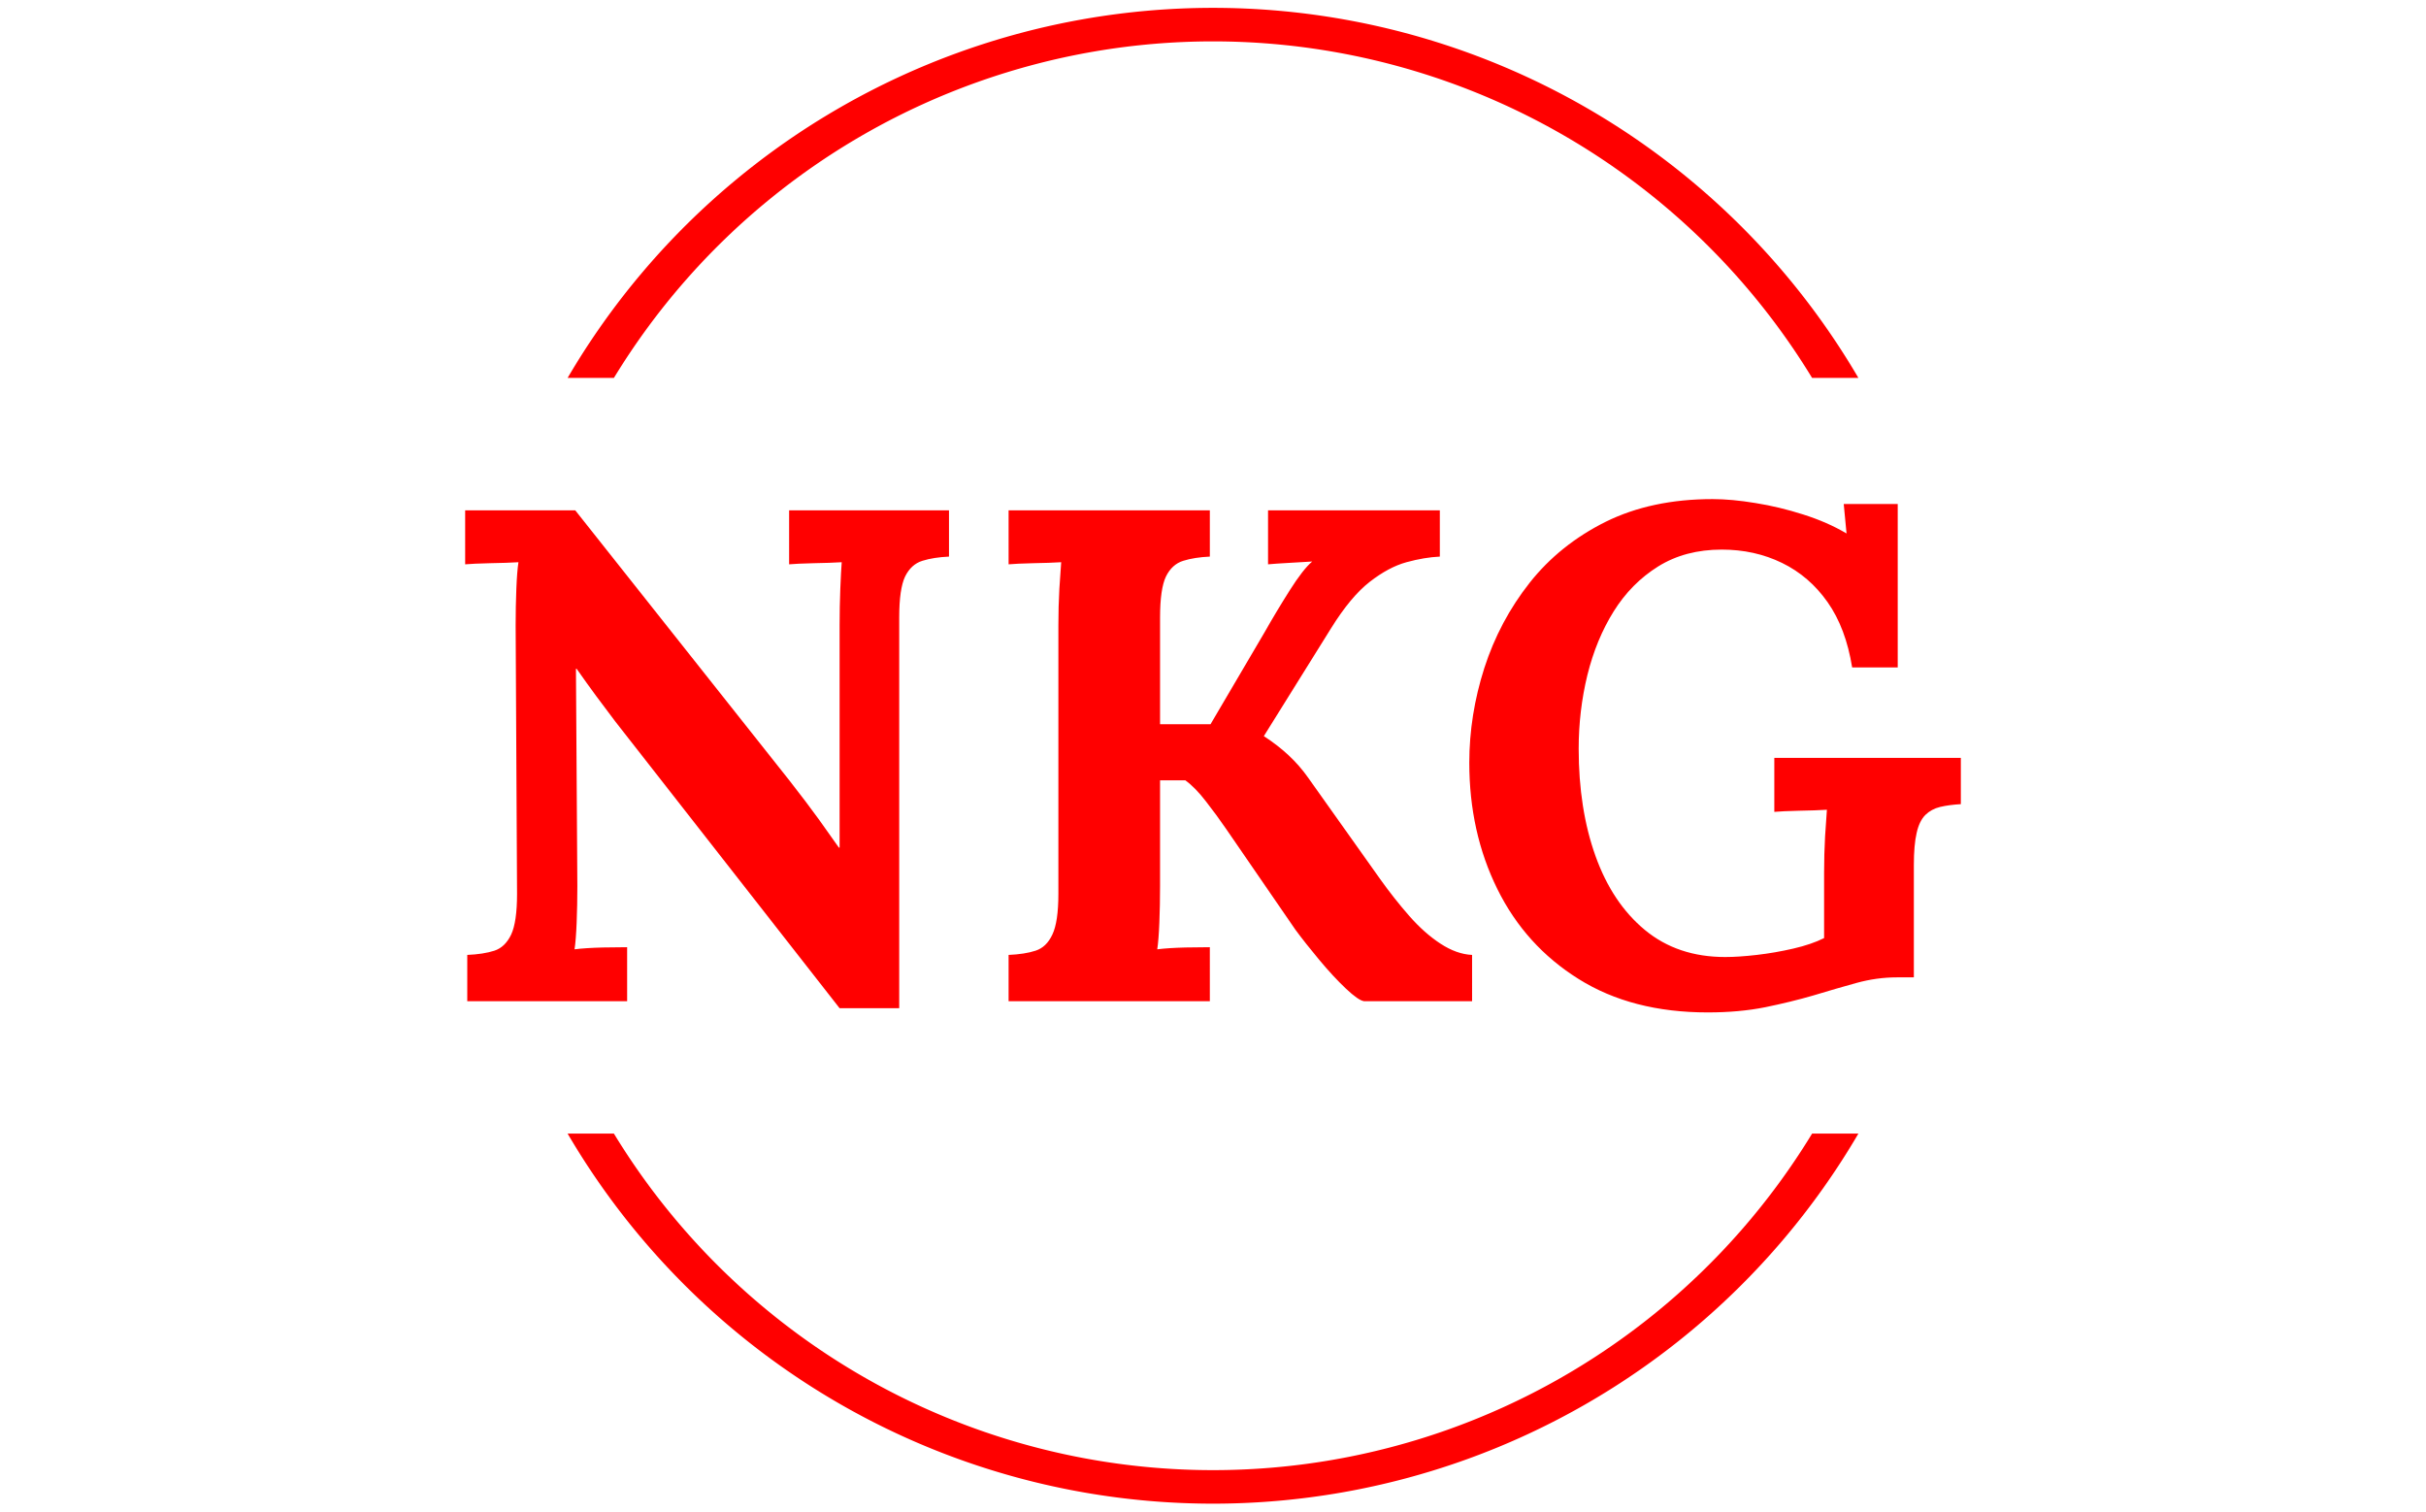 <?xml version="1.0" encoding="UTF-8"?> <svg xmlns="http://www.w3.org/2000/svg" viewBox="0 0 1000 623"><g><svg xmlns="http://www.w3.org/2000/svg" xmlns:xlink="http://www.w3.org/1999/xlink" width="1000" height="623" data-background-color="#ffffff" viewBox="0 0 396 247"><g transform="matrix(1,0,0,1,0.24,-0.1)"><svg width="395.52" height="247.2" viewBox="0 0 395.52 247.2"><g><svg></svg></g><g><svg width="395.52" height="247.2" viewBox="0 0 395.52 247.2"><g transform="matrix(1,0,0,1,75.544,81.658)"><svg width="244.431" height="83.884" viewBox="0 0 244.431 83.884"><g><svg width="244.431" height="83.884" viewBox="0 0 244.431 83.884"><g><svg width="244.431" height="83.884" viewBox="0 0 244.431 83.884"><g><svg width="244.431" height="83.884" viewBox="0 0 244.431 83.884"><g><svg width="244.431" height="83.884" viewBox="0 0 244.431 83.884"><g><svg width="244.431" height="83.884" viewBox="0 0 244.431 83.884"><g transform="matrix(1,0,0,1,0,0)"><svg width="244.431" height="83.884" data-palette-color="#ff0000" viewBox="2.4 -35.8 106.65 36.6"><path fill="red" d="M33.35.5H29.1l-16-20.45q-.65-.85-1.35-1.8-.7-.95-1.4-1.95h-.05l.1 15.5q0 1.35-.05 2.6t-.15 1.9q.8-.1 2.03-.13 1.22-.02 1.72-.02V0H2.55v-3.3q1.15-.05 1.93-.3.77-.25 1.2-1.15.42-.9.42-2.9L6-26.8q0-1.35.05-2.6t.15-1.9q-.8.05-2.03.07-1.22.03-1.77.08V-35h7.85l15.3 19.3q1.25 1.6 2.08 2.75.82 1.15 1.42 2h.05V-26.8q0-1.35.05-2.6t.1-1.9q-.8.05-2 .07-1.2.03-1.75.08V-35h11.4v3.3q-1.1.05-1.9.3-.8.25-1.23 1.12-.42.88-.42 2.93V.5ZM55.5 0H41.15v-3.3q1.15-.05 1.92-.3.78-.25 1.2-1.15.43-.9.43-2.9V-26.8q0-1.35.07-2.6.08-1.25.13-1.9-.8.05-2 .07-1.2.03-1.75.08V-35H55.5v3.3q-1.1.05-1.9.3-.8.25-1.23 1.12-.42.88-.42 2.93v7.6h3.6l3.85-6.55q.85-1.5 1.8-3 .95-1.5 1.6-2.05-.8.05-1.7.1-.9.05-1.45.1V-35H71.9v3.3q-1.1.05-2.38.4-1.27.35-2.62 1.4-1.35 1.05-2.75 3.3l-4.8 7.7q1 .65 1.77 1.37.78.73 1.38 1.58l5.15 7.25q1 1.4 2.07 2.62 1.08 1.23 2.23 1.98t2.25.8V0h-7.7q-.4-.05-1.3-.9t-1.9-2.05q-1-1.2-1.7-2.15l-4.95-7.2q-.65-.95-1.43-1.95-.77-1-1.47-1.5h-1.8v7.55q0 1.35-.05 2.6t-.15 1.9q.8-.1 2.02-.13 1.23-.02 1.73-.02V0ZM91 .8q-5.4 0-9.2-2.38Q78-3.95 76-8t-2-9q0-3.4 1.07-6.75 1.08-3.35 3.23-6.08 2.15-2.72 5.42-4.35Q87-35.8 91.35-35.8q1.35 0 3.05.28 1.7.27 3.42.82 1.73.55 3.08 1.35l-.2-2.1h3.85v11.65h-3.25q-.45-2.8-1.75-4.65-1.3-1.85-3.25-2.8-1.95-.95-4.3-.95-2.6 0-4.53 1.2-1.92 1.2-3.17 3.2t-1.88 4.55Q81.8-20.7 81.8-18q0 4.3 1.2 7.65Q84.2-7 86.52-5.08q2.33 1.93 5.73 1.93.95 0 2.25-.15t2.6-.45q1.3-.3 2.2-.75v-4.65q0-1.35.07-2.6.08-1.25.13-1.9-.8.05-2 .07-1.2.03-1.75.08v-3.85h13.3v3.3q-.85.05-1.48.2-.62.15-1.05.57-.43.43-.62 1.28-.2.85-.2 2.3v8h-1.2q-1.45 0-2.9.4t-3.1.9q-1.55.45-3.4.83Q93.25.8 91 .8Z" class="wordmark-text-0" data-fill-palette-color="primary"></path></svg></g></svg></g></svg></g></svg></g></svg></g></svg></g></svg></g><g><path fill="red" stroke="transparent" d="M92.288 61.855a122.216 122.216 0 0 1 210.944 0h-7.565a114.651 114.651 0 0 0-195.814 0h-7.565m0 123.49a122.216 122.216 0 0 0 210.944 0h-7.565a114.651 114.651 0 0 1-195.814 0h-7.565" data-fill-palette-color="tertiary"></path></g></svg></g></svg></g></svg></g></svg> 